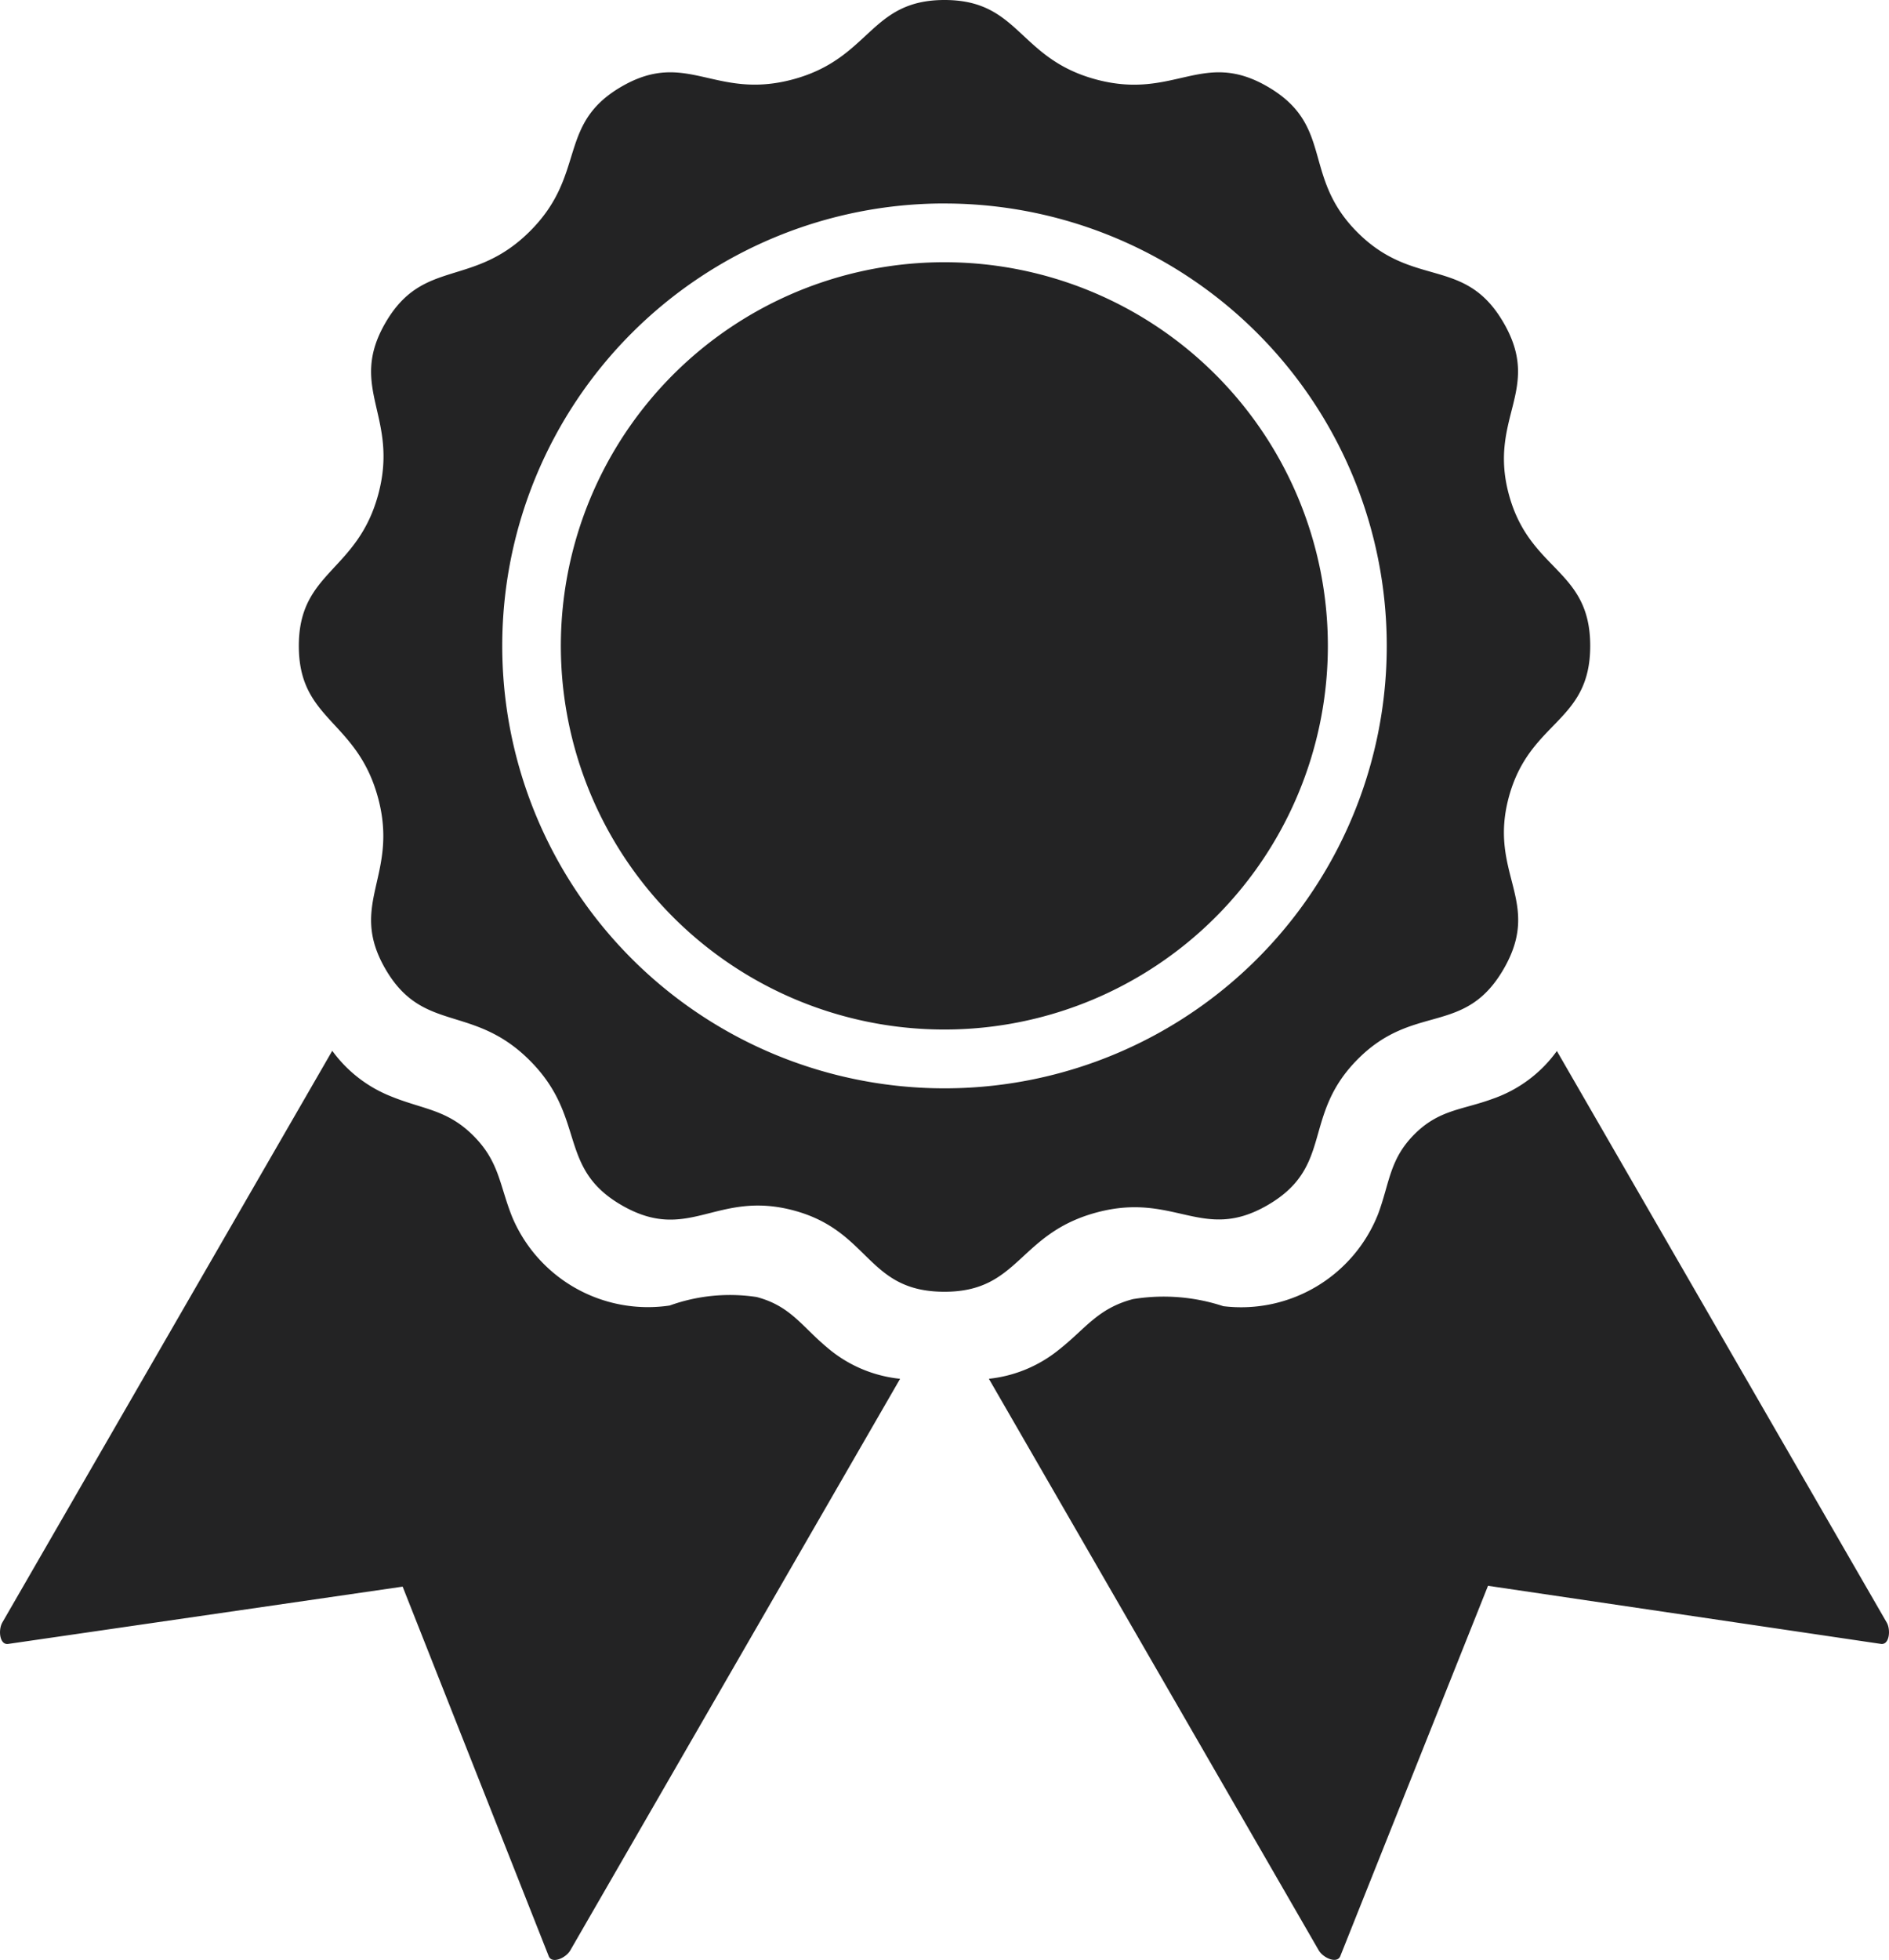 <svg id="Gruppe_103" data-name="Gruppe 103" xmlns="http://www.w3.org/2000/svg" xmlns:xlink="http://www.w3.org/1999/xlink" width="51.64" height="53.559" viewBox="0 0 51.64 53.559">
  <defs>
    <clipPath id="clip-path">
      <rect id="Rechteck_89" data-name="Rechteck 89" width="51.64" height="53.559" fill="#232324"/>
    </clipPath>
  </defs>
  <g id="Gruppe_98" data-name="Gruppe 98" transform="translate(0 0)" clip-path="url(#clip-path)">
    <path id="Pfad_112" data-name="Pfad 112" d="M25.821,0c2.061,0,2.01,1.6,4.145,2.172s2.9-.837,4.68.192c1.843,1.066.923,2.45,2.467,3.99s2.935.638,3.994,2.471-.429,2.583.142,4.69,2.223,2.022,2.223,4.135-1.656,2.028-2.225,4.133.928,2.844-.139,4.693-2.45.919-3.992,2.47-.638,2.933-2.469,3.99c-1.782,1.03-2.54-.38-4.679.2S27.872,35.3,25.82,35.3c-2.136,0-2.021-1.666-4.135-2.225s-2.856.92-4.691-.14c-1.774-1.024-.949-2.389-2.509-3.953s-2.923-.727-3.952-2.508.38-2.543-.2-4.679S8.169,19.7,8.169,17.651s1.6-2.013,2.173-4.146-.84-2.893.192-4.679,2.39-.947,3.953-2.507.726-2.926,2.508-3.955,2.542.379,4.678-.194S23.766,0,25.821,0m0,7.166A10.484,10.484,0,1,0,36.3,17.65,10.485,10.485,0,0,0,25.82,7.166m0-1.605A12.09,12.09,0,1,1,13.73,17.65,12.09,12.09,0,0,1,25.82,5.56M42.558,28.716l9.018,15.62c.118.2.076.623-.158.587l-10.74-1.588-4.038,10.12c-.088.22-.47.048-.589-.157l-9.018-15.62a3.646,3.646,0,0,0,1.893-.777c.746-.581,1.068-1.142,2.046-1.4a5.207,5.207,0,0,1,2.469.193,4.027,4.027,0,0,0,4.232-2.517c.316-.845.31-1.494.989-2.176s1.309-.666,2.148-.975a3.624,3.624,0,0,0,1.747-1.3M24.606,37.679,15.589,53.3c-.118.205-.5.377-.588.158l-3.994-10.1L.223,44.924c-.235.034-.277-.383-.158-.588L9.083,28.715A3.647,3.647,0,0,0,10.7,29.965c.876.356,1.523.354,2.24,1.07s.712,1.356,1.067,2.234a4.026,4.026,0,0,0,4.3,2.407,4.865,4.865,0,0,1,2.379-.232c.923.244,1.232.8,1.918,1.373a3.628,3.628,0,0,0,2,.861" transform="translate(0 0)" fill="#232324" fill-rule="evenodd"/>
  </g>
</svg>
